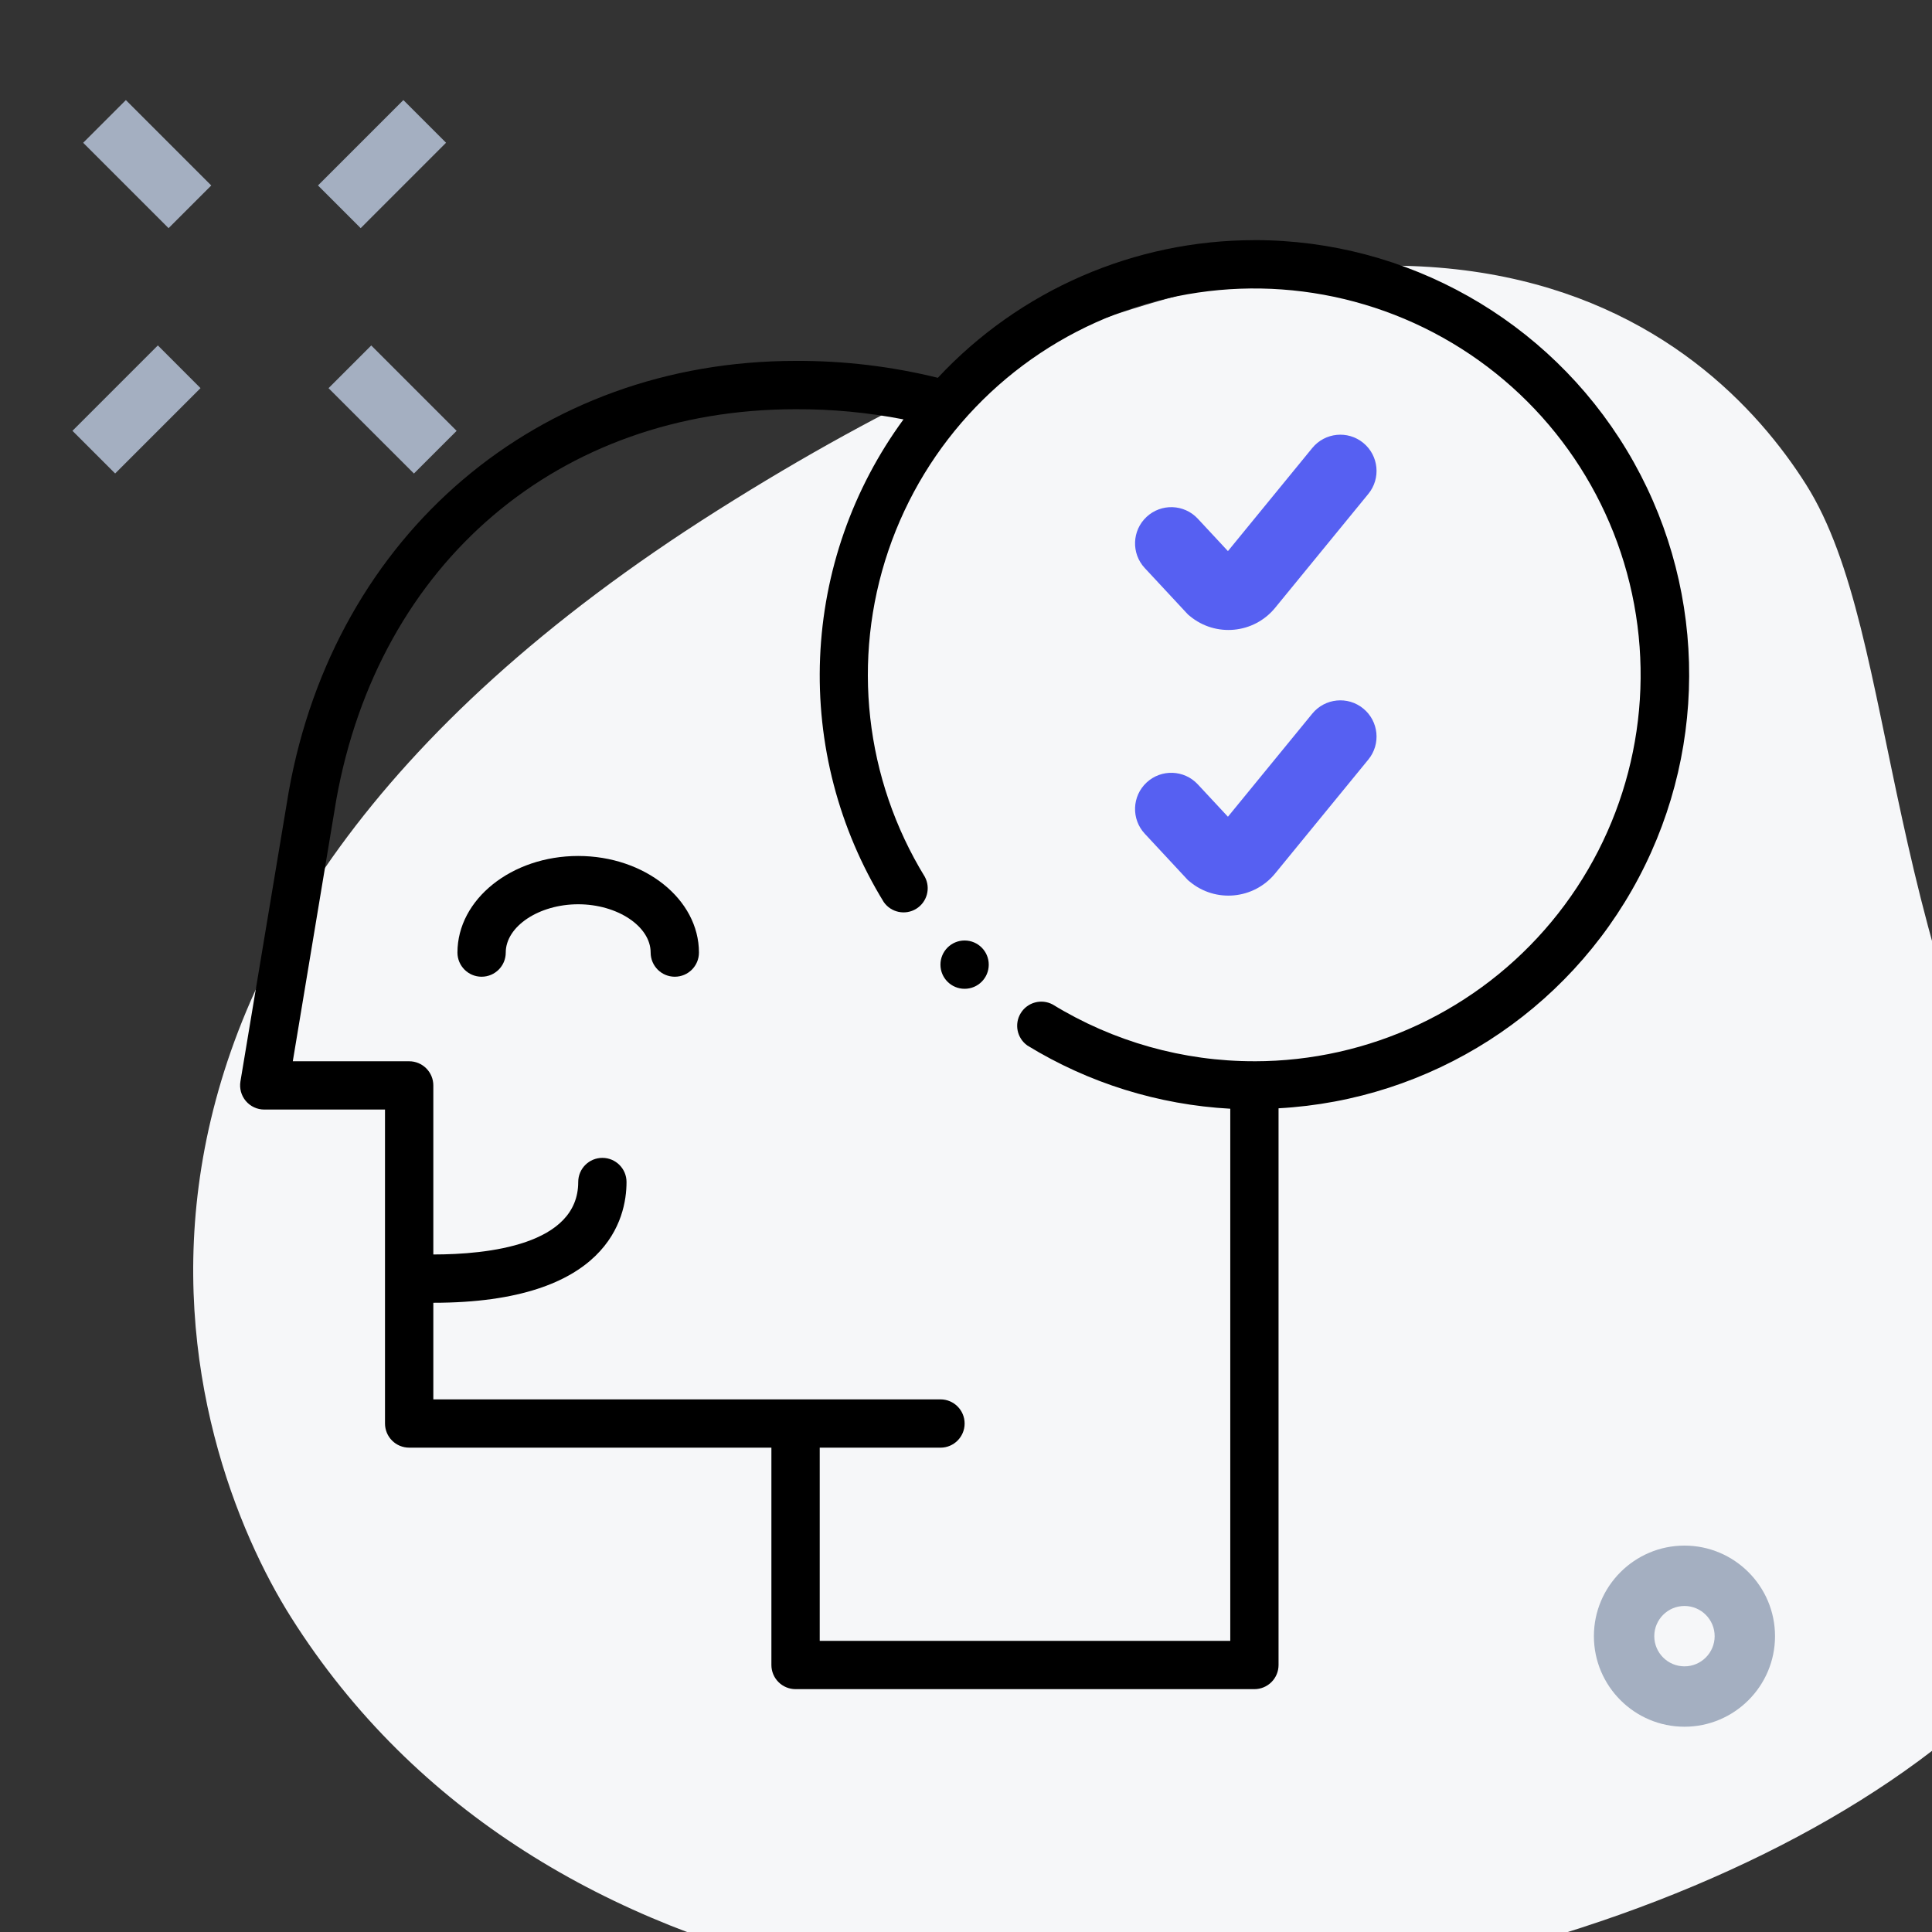 <svg width="80" height="80" viewBox="0 0 80 80" fill="none" xmlns="http://www.w3.org/2000/svg">
<rect x="0" y="0" width="80" height="80" fill="#333333" stroke="none"/>
<g clip-path="url(#clip0_15306_140801)">
<path d="M85.948 52.786C77.669 39.676 78.777 26.383 74.787 20.066C70.796 13.749 58.785 2.773 29.721 21.126C0.657 39.479 7.663 60.02 12.052 66.969C32.6 99.508 100.609 76.006 85.948 52.786Z" fill="#F6F7F9"/>
<path d="M23.942 35.444C21.185 35.444 18.942 37.238 18.942 39.444C18.942 39.996 19.39 40.444 19.942 40.444C20.495 40.444 20.942 39.996 20.942 39.444C20.942 38.36 22.316 37.444 23.942 37.444C25.568 37.444 26.942 38.36 26.942 39.444C26.942 39.996 27.39 40.444 27.942 40.444C28.495 40.444 28.942 39.996 28.942 39.444C28.942 37.238 26.7 35.444 23.942 35.444Z" fill="black"/>
<path d="M51.943 9.944C46.972 9.946 42.225 12.01 38.834 15.644C36.907 15.169 34.928 14.934 32.942 14.944C22.296 14.944 13.862 22.107 11.956 32.779L9.956 44.779C9.908 45.069 9.989 45.365 10.179 45.59C10.369 45.814 10.648 45.944 10.942 45.944H15.942V58.944C15.942 59.209 16.047 59.464 16.235 59.651C16.422 59.839 16.677 59.944 16.942 59.944H31.942V68.944C31.942 69.209 32.047 69.463 32.235 69.651C32.422 69.838 32.677 69.944 32.942 69.944H51.942C52.207 69.944 52.462 69.838 52.649 69.651C52.837 69.463 52.942 69.209 52.942 68.944V45.892C59.244 45.547 64.903 41.924 67.855 36.346C70.808 30.768 70.62 24.051 67.363 18.645C64.105 13.24 58.253 9.938 51.942 9.943L51.943 9.944ZM51.943 43.944C48.994 43.948 46.102 43.133 43.588 41.593C43.122 41.345 42.543 41.502 42.267 41.952C41.99 42.401 42.111 42.988 42.542 43.293C45.082 44.849 47.969 45.748 50.943 45.91V67.945H33.943V59.945H38.943C39.495 59.945 39.943 59.497 39.943 58.945C39.943 58.392 39.495 57.945 38.943 57.945H17.943V53.945C25.164 53.945 25.943 50.445 25.943 48.945C25.943 48.392 25.495 47.945 24.943 47.945C24.391 47.945 23.943 48.392 23.943 48.945C23.943 51.555 20.184 51.945 17.943 51.945V44.945C17.943 44.679 17.837 44.425 17.65 44.238C17.462 44.05 17.208 43.945 16.943 43.945H12.124L13.924 33.121C15.683 23.295 23.143 16.945 32.943 16.945C34.443 16.938 35.94 17.079 37.412 17.366C35.306 20.239 34.103 23.675 33.958 27.235C33.812 30.795 34.73 34.317 36.595 37.353C36.899 37.787 37.488 37.909 37.938 37.632C38.389 37.354 38.546 36.773 38.295 36.307C35.81 32.254 35.257 27.306 36.784 22.805C38.311 18.303 41.761 14.714 46.198 13.009C50.636 11.304 55.601 11.661 59.749 13.983C63.897 16.304 66.799 20.35 67.666 25.024C68.534 29.698 67.279 34.515 64.241 38.171C61.203 41.827 56.696 43.943 51.943 43.945L51.943 43.944Z" fill="black"/>
<path d="M40.942 39.944C40.942 40.497 40.495 40.944 39.942 40.944C39.39 40.944 38.942 40.497 38.942 39.944C38.942 39.392 39.39 38.944 39.942 38.944C40.495 38.944 40.942 39.392 40.942 39.944Z" fill="black"/>
<path d="M3.444 5.912L5.212 4.144L8.748 7.68L6.98 9.447L3.444 5.912Z" fill="#A4AFC1"/>
<path d="M13.604 16.073L15.372 14.305L18.908 17.841L17.14 19.608L13.604 16.073Z" fill="#A4AFC1"/>
<path d="M3 17.839L6.536 14.303L8.303 16.071L4.768 19.606L3 17.839Z" fill="#A4AFC1"/>
<path d="M13.167 7.679L16.703 4.144L18.47 5.911L14.935 9.447L13.167 7.679Z" fill="#A4AFC1"/>
<path d="M69.75 71.5C67.683 71.5 66 69.817 66 67.75C66 65.683 67.683 64 69.75 64C71.817 64 73.5 65.683 73.5 67.75C73.5 69.817 71.817 71.5 69.75 71.5V71.5ZM69.75 66.5C69.06 66.5 68.5 67.062 68.5 67.75C68.5 68.438 69.06 69 69.75 69C70.44 69 71 68.438 71 67.75C71 67.062 70.44 66.5 69.75 66.5Z" fill="#A4AFC1"/>
<path fill-rule="evenodd" clip-rule="evenodd" d="M56.45 18.339C57.091 18.864 57.185 19.809 56.661 20.45L52.8 25.169C51.92 26.244 50.332 26.396 49.265 25.506L49.191 25.445L47.402 23.522C46.837 22.915 46.872 21.966 47.478 21.402C48.085 20.837 49.034 20.872 49.598 21.478L50.846 22.82L54.339 18.55C54.864 17.909 55.809 17.814 56.45 18.339Z" fill="#5660F2"/>
<path fill-rule="evenodd" clip-rule="evenodd" d="M56.45 29.339C57.091 29.864 57.185 30.809 56.661 31.45L52.8 36.169C51.92 37.244 50.332 37.396 49.265 36.506L49.191 36.446L47.402 34.522C46.837 33.915 46.872 32.966 47.478 32.402C48.085 31.837 49.034 31.872 49.598 32.478L50.846 33.819L54.339 29.55C54.864 28.909 55.809 28.814 56.45 29.339Z" fill="#5660F2"/>
</g>
<defs>
<clipPath id="clip0_15306_140801">
<rect width="80" height="80" fill="white"/>
</clipPath>
</defs>
</svg>
